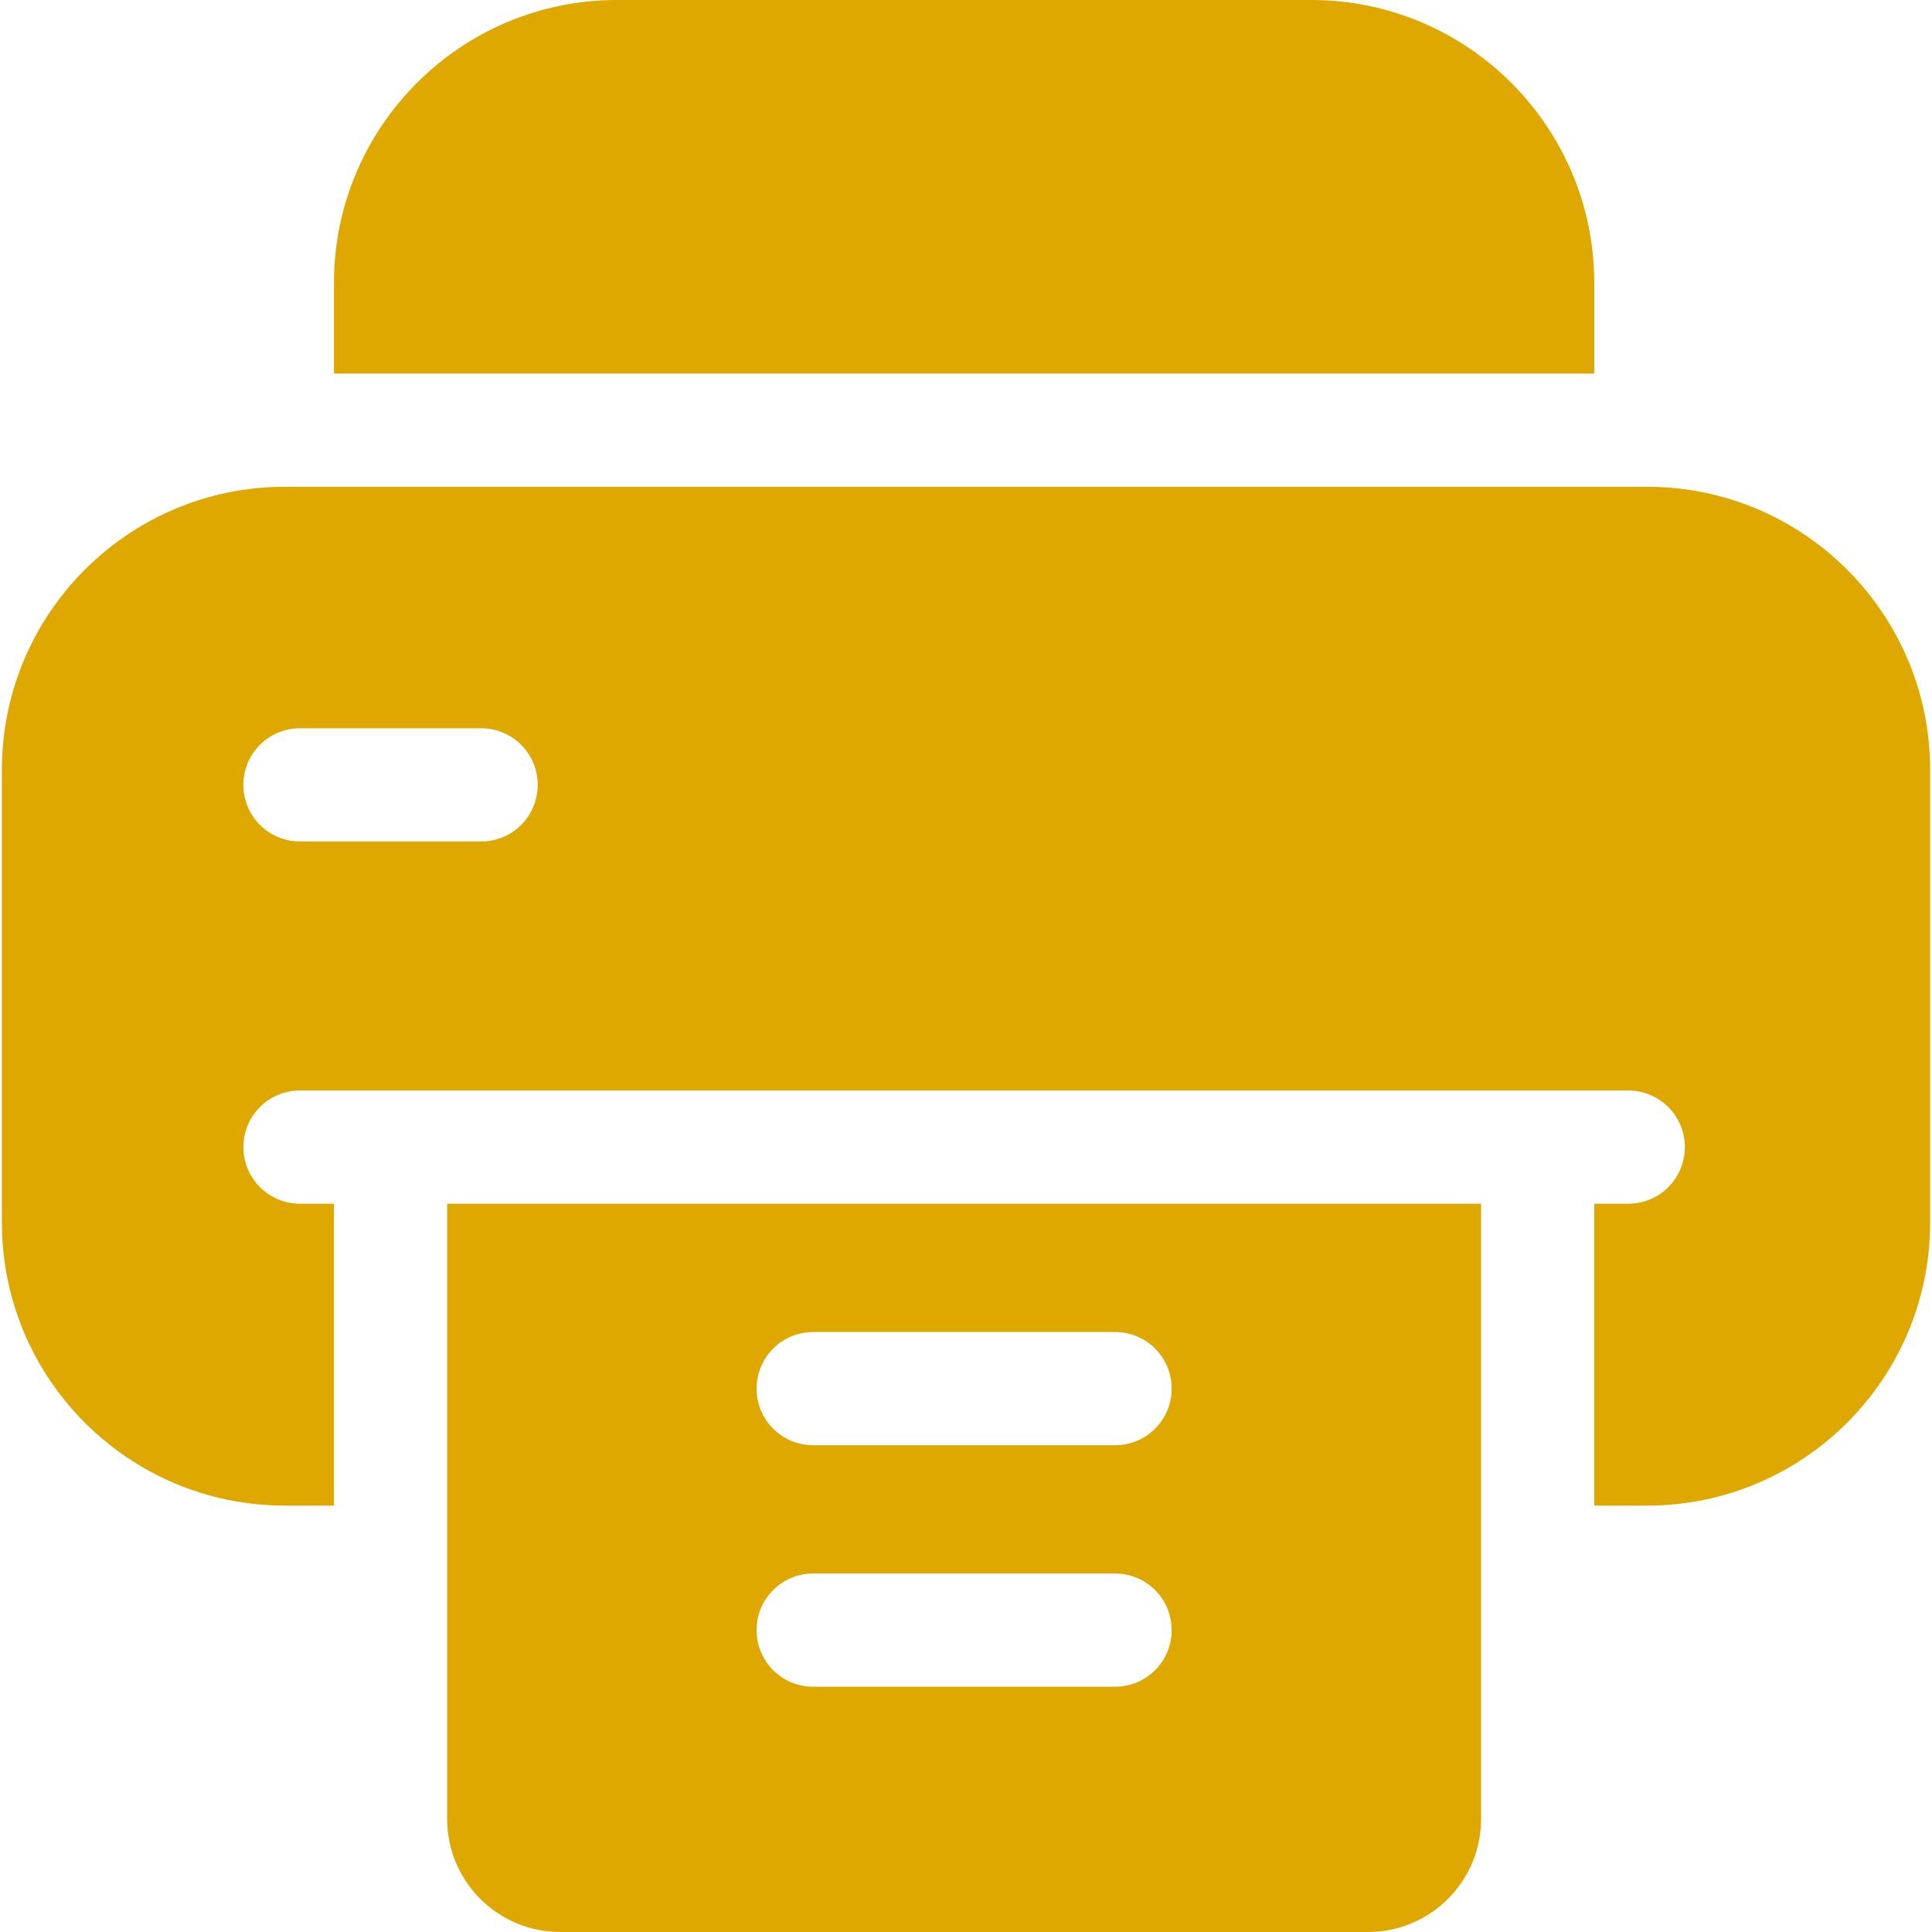 <svg xmlns="http://www.w3.org/2000/svg" xmlns:xlink="http://www.w3.org/1999/xlink" id="Capa_1" x="0px" y="0px" viewBox="0 0 512 512" style="enable-background:new 0 0 512 512;" xml:space="preserve"><style type="text/css">	.st0{fill:#DEA800;}</style><g>	<path class="st0" d="M422.5,99V75c0-41.4-33.6-75-75-75h-184c-41.4,0-75,33.6-75,75v24H422.5z"></path>	<path class="st0" d="M118.5,319v122v26v15c0,16.6,13.4,30,30,30h214c16.6,0,30-13.4,30-30v-15v-26V319H118.5z M295.5,447h-80  c-8.3,0-15-6.7-15-15s6.7-15,15-15h80c8.3,0,15,6.7,15,15S303.8,447,295.5,447z M295.5,383h-80c-8.3,0-15-6.7-15-15s6.7-15,15-15  h80c8.3,0,15,6.7,15,15S303.8,383,295.5,383z"></path>	<path class="st0" d="M436.5,129h-361c-41.4,0-75,33.6-75,75v120c0,41.4,33.6,75,75,75h13v-80h-9c-8.3,0-15-6.7-15-15s6.7-15,15-15  h24h304h24c8.3,0,15,6.7,15,15s-6.7,15-15,15h-9v80h14c41.4,0,75-33.6,75-75V204C511.5,162.6,477.9,129,436.5,129z M127.5,223h-48  c-8.3,0-15-6.7-15-15s6.7-15,15-15h48c8.3,0,15,6.7,15,15S135.8,223,127.5,223z"></path></g></svg>